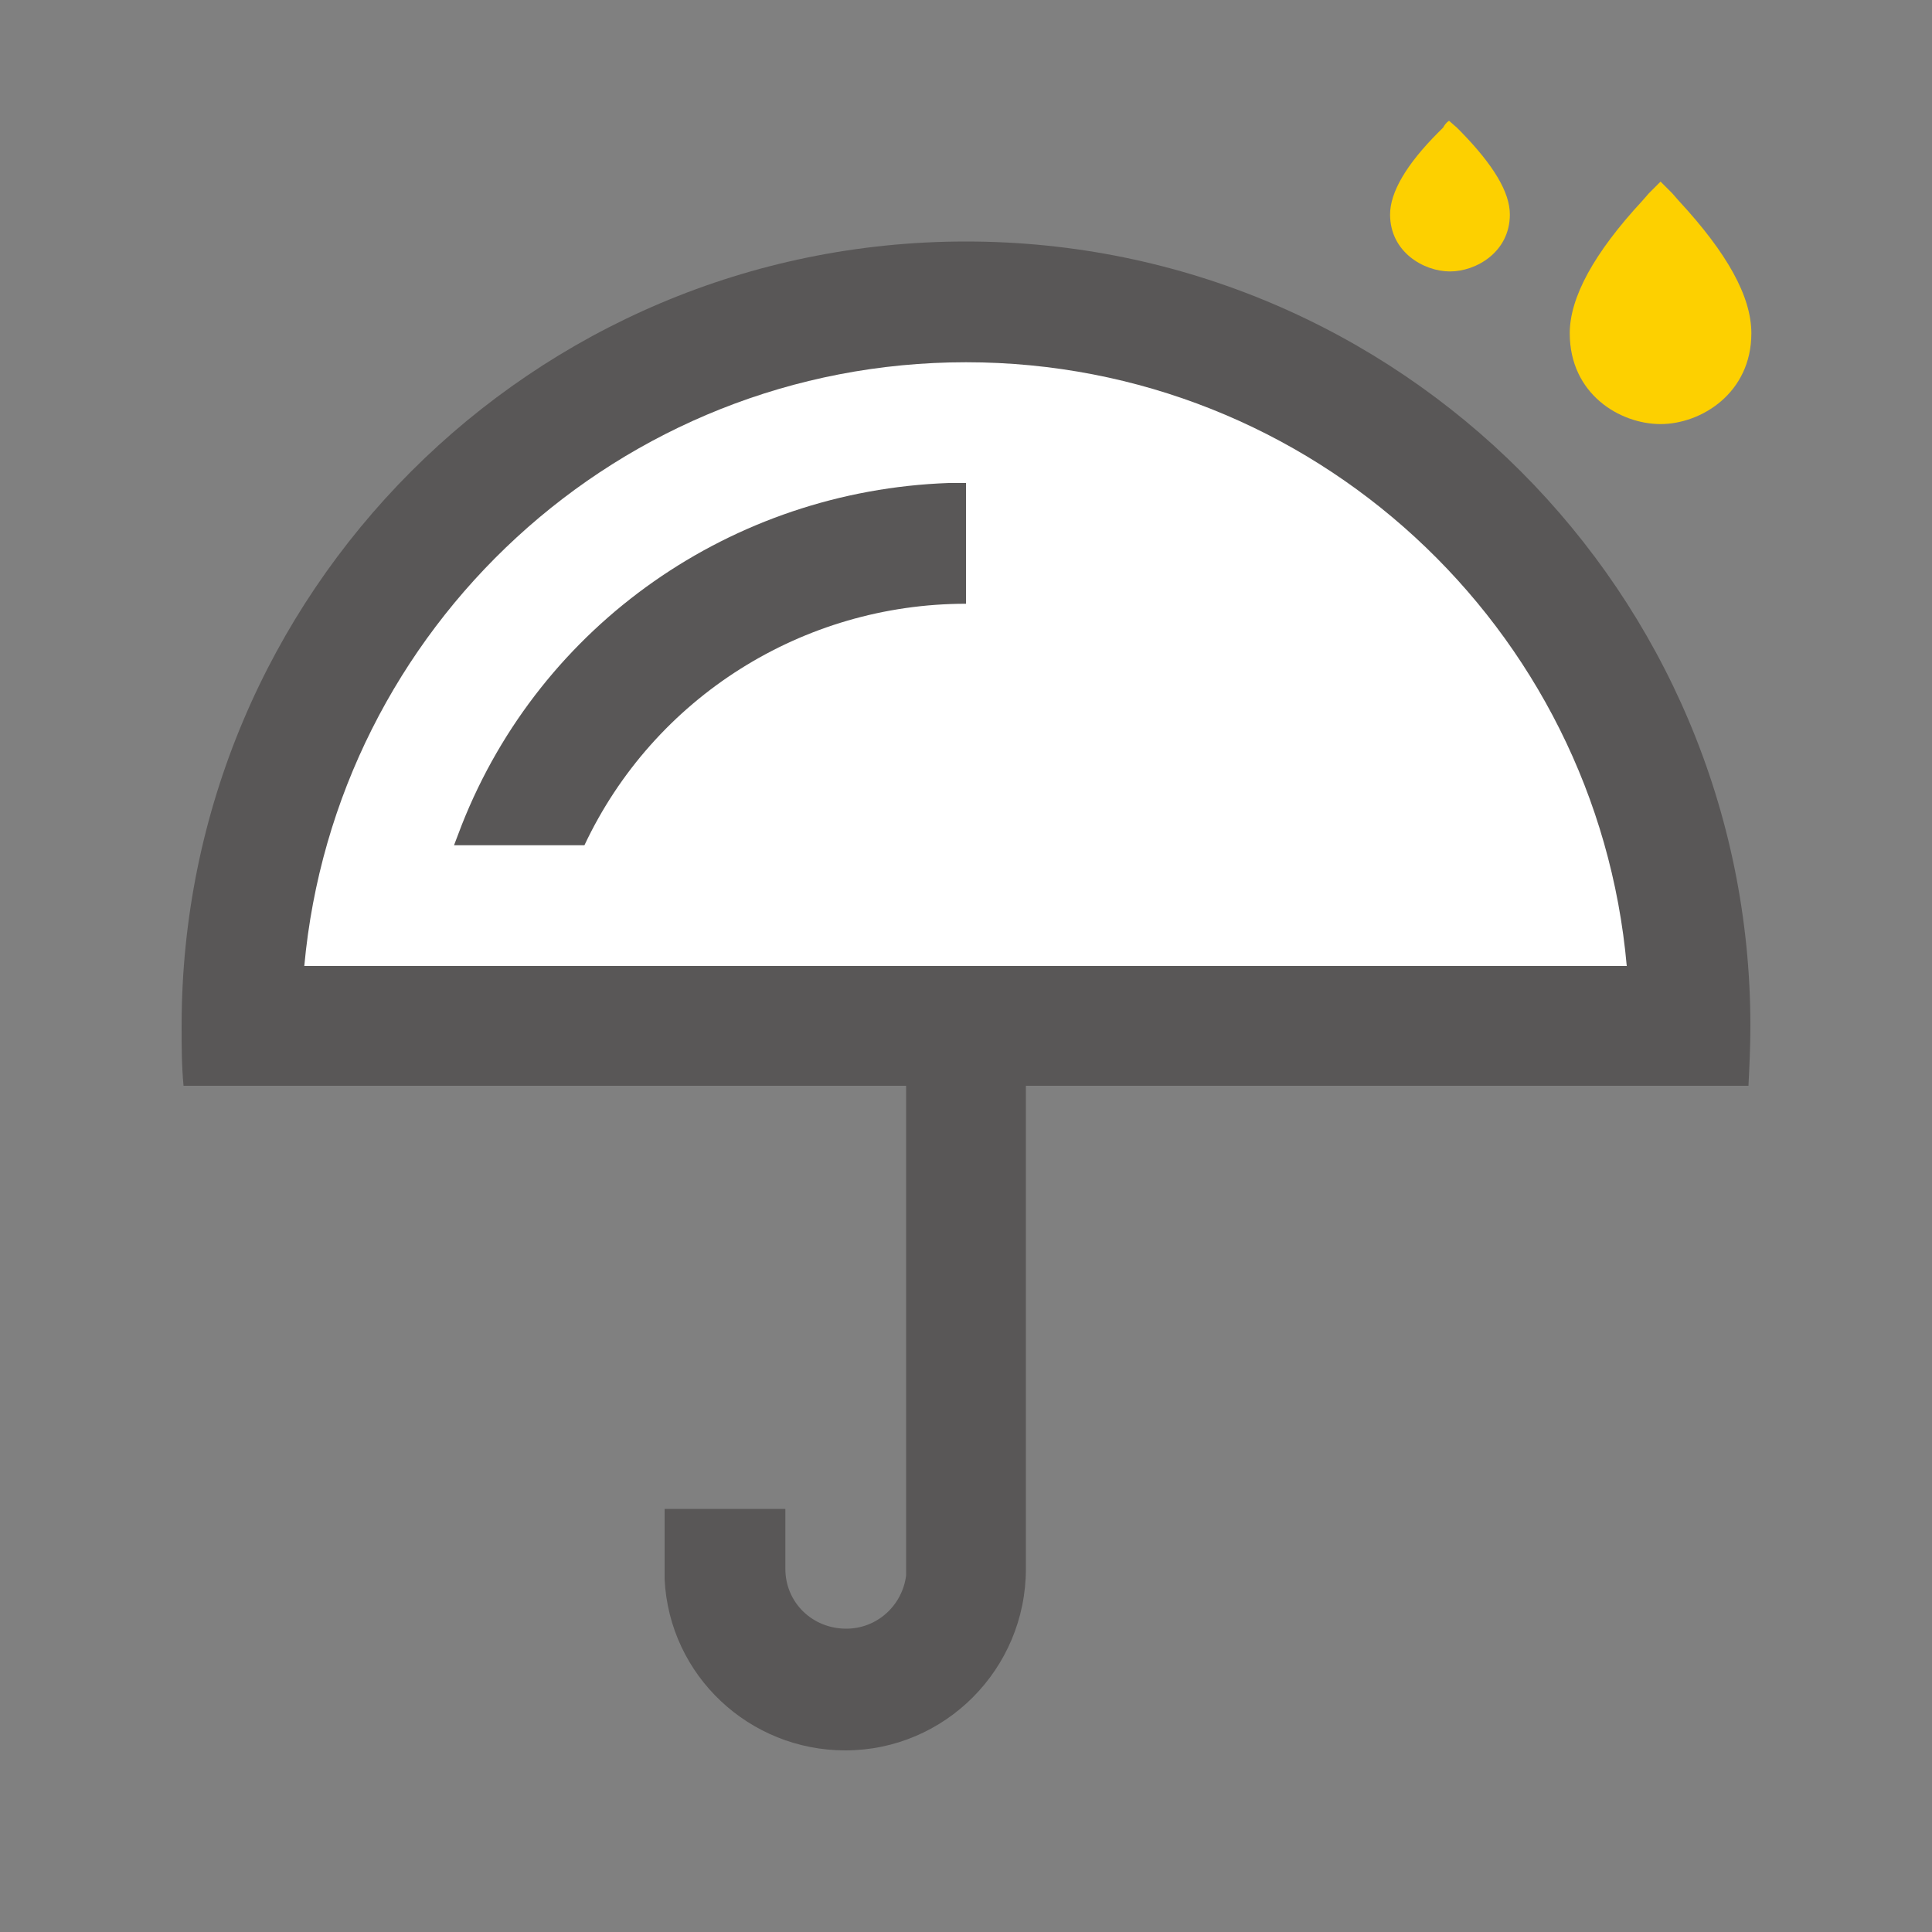 <?xml version="1.0" encoding="utf-8"?>
<!-- Generator: Adobe Illustrator 26.3.1, SVG Export Plug-In . SVG Version: 6.00 Build 0)  -->
<svg version="1.1" id="图层_1" xmlns="http://www.w3.org/2000/svg" xmlns:xlink="http://www.w3.org/1999/xlink" x="0px" y="0px"
	 viewBox="0 0 200 200" style="enable-background:new 0 0 200 200;" xml:space="preserve">
<rect x="0" y="0" width="200" height="200" fill="#808080" stroke="none"/>
<style type="text/css">
	.st0{fill:#595757;}
	.st1{fill:#FFFFFF;}
	.st2{fill:#FDD000;}
</style>
<path class="st0" d="M100,25c44.9,0,81.2,36.4,81.2,81.2c0,2.1-0.1,4.2-0.2,6.2h-74.8v50c0,10.4-8.4,18.8-18.7,18.8
	c-9.9,0-18.2-7.7-18.7-17.7l0-1.1v-6.2h12.5v6.2c0,3.5,2.8,6.2,6.3,6.2c3.2,0,5.8-2.4,6.2-5.5l0-0.7v-50H19
	c-0.2-2.1-0.2-4.1-0.2-6.2C18.8,61.4,55.1,25,100,25z"/>
<path class="st1" d="M100,37.5C64.1,37.5,34.7,65,31.5,100h136.9C165.3,65,135.9,37.5,100,37.5z"/>
<path class="st0" d="M100,50v12.5c-16.9,0-32.3,9.7-39.5,25H47l0.8-2.1C56,64.6,75.8,50.8,98.2,50L100,50z"/>
<path class="st2" d="M171.9,18.8c0.4,0.4,0.8,0.8,1.2,1.2l0.7,0.8c5,5.4,7.5,9.9,7.5,13.7c0,6.2-5.2,9.4-9.4,9.4s-9.4-3.1-9.4-9.4
	c0-3.7,2.5-8.3,7.5-13.7l0.7-0.8L171.9,18.8z"/>
<path class="st2" d="M150,12.5l0.8,0.7l0.5,0.5c3.3,3.4,5,6.2,5,8.5c0,3.9-3.5,5.9-6.2,5.9s-6.2-2-6.2-5.9c0-2.3,1.7-5.2,5-8.5
	l0.5-0.5C149.5,13,149.7,12.7,150,12.5z"/>
</svg>
